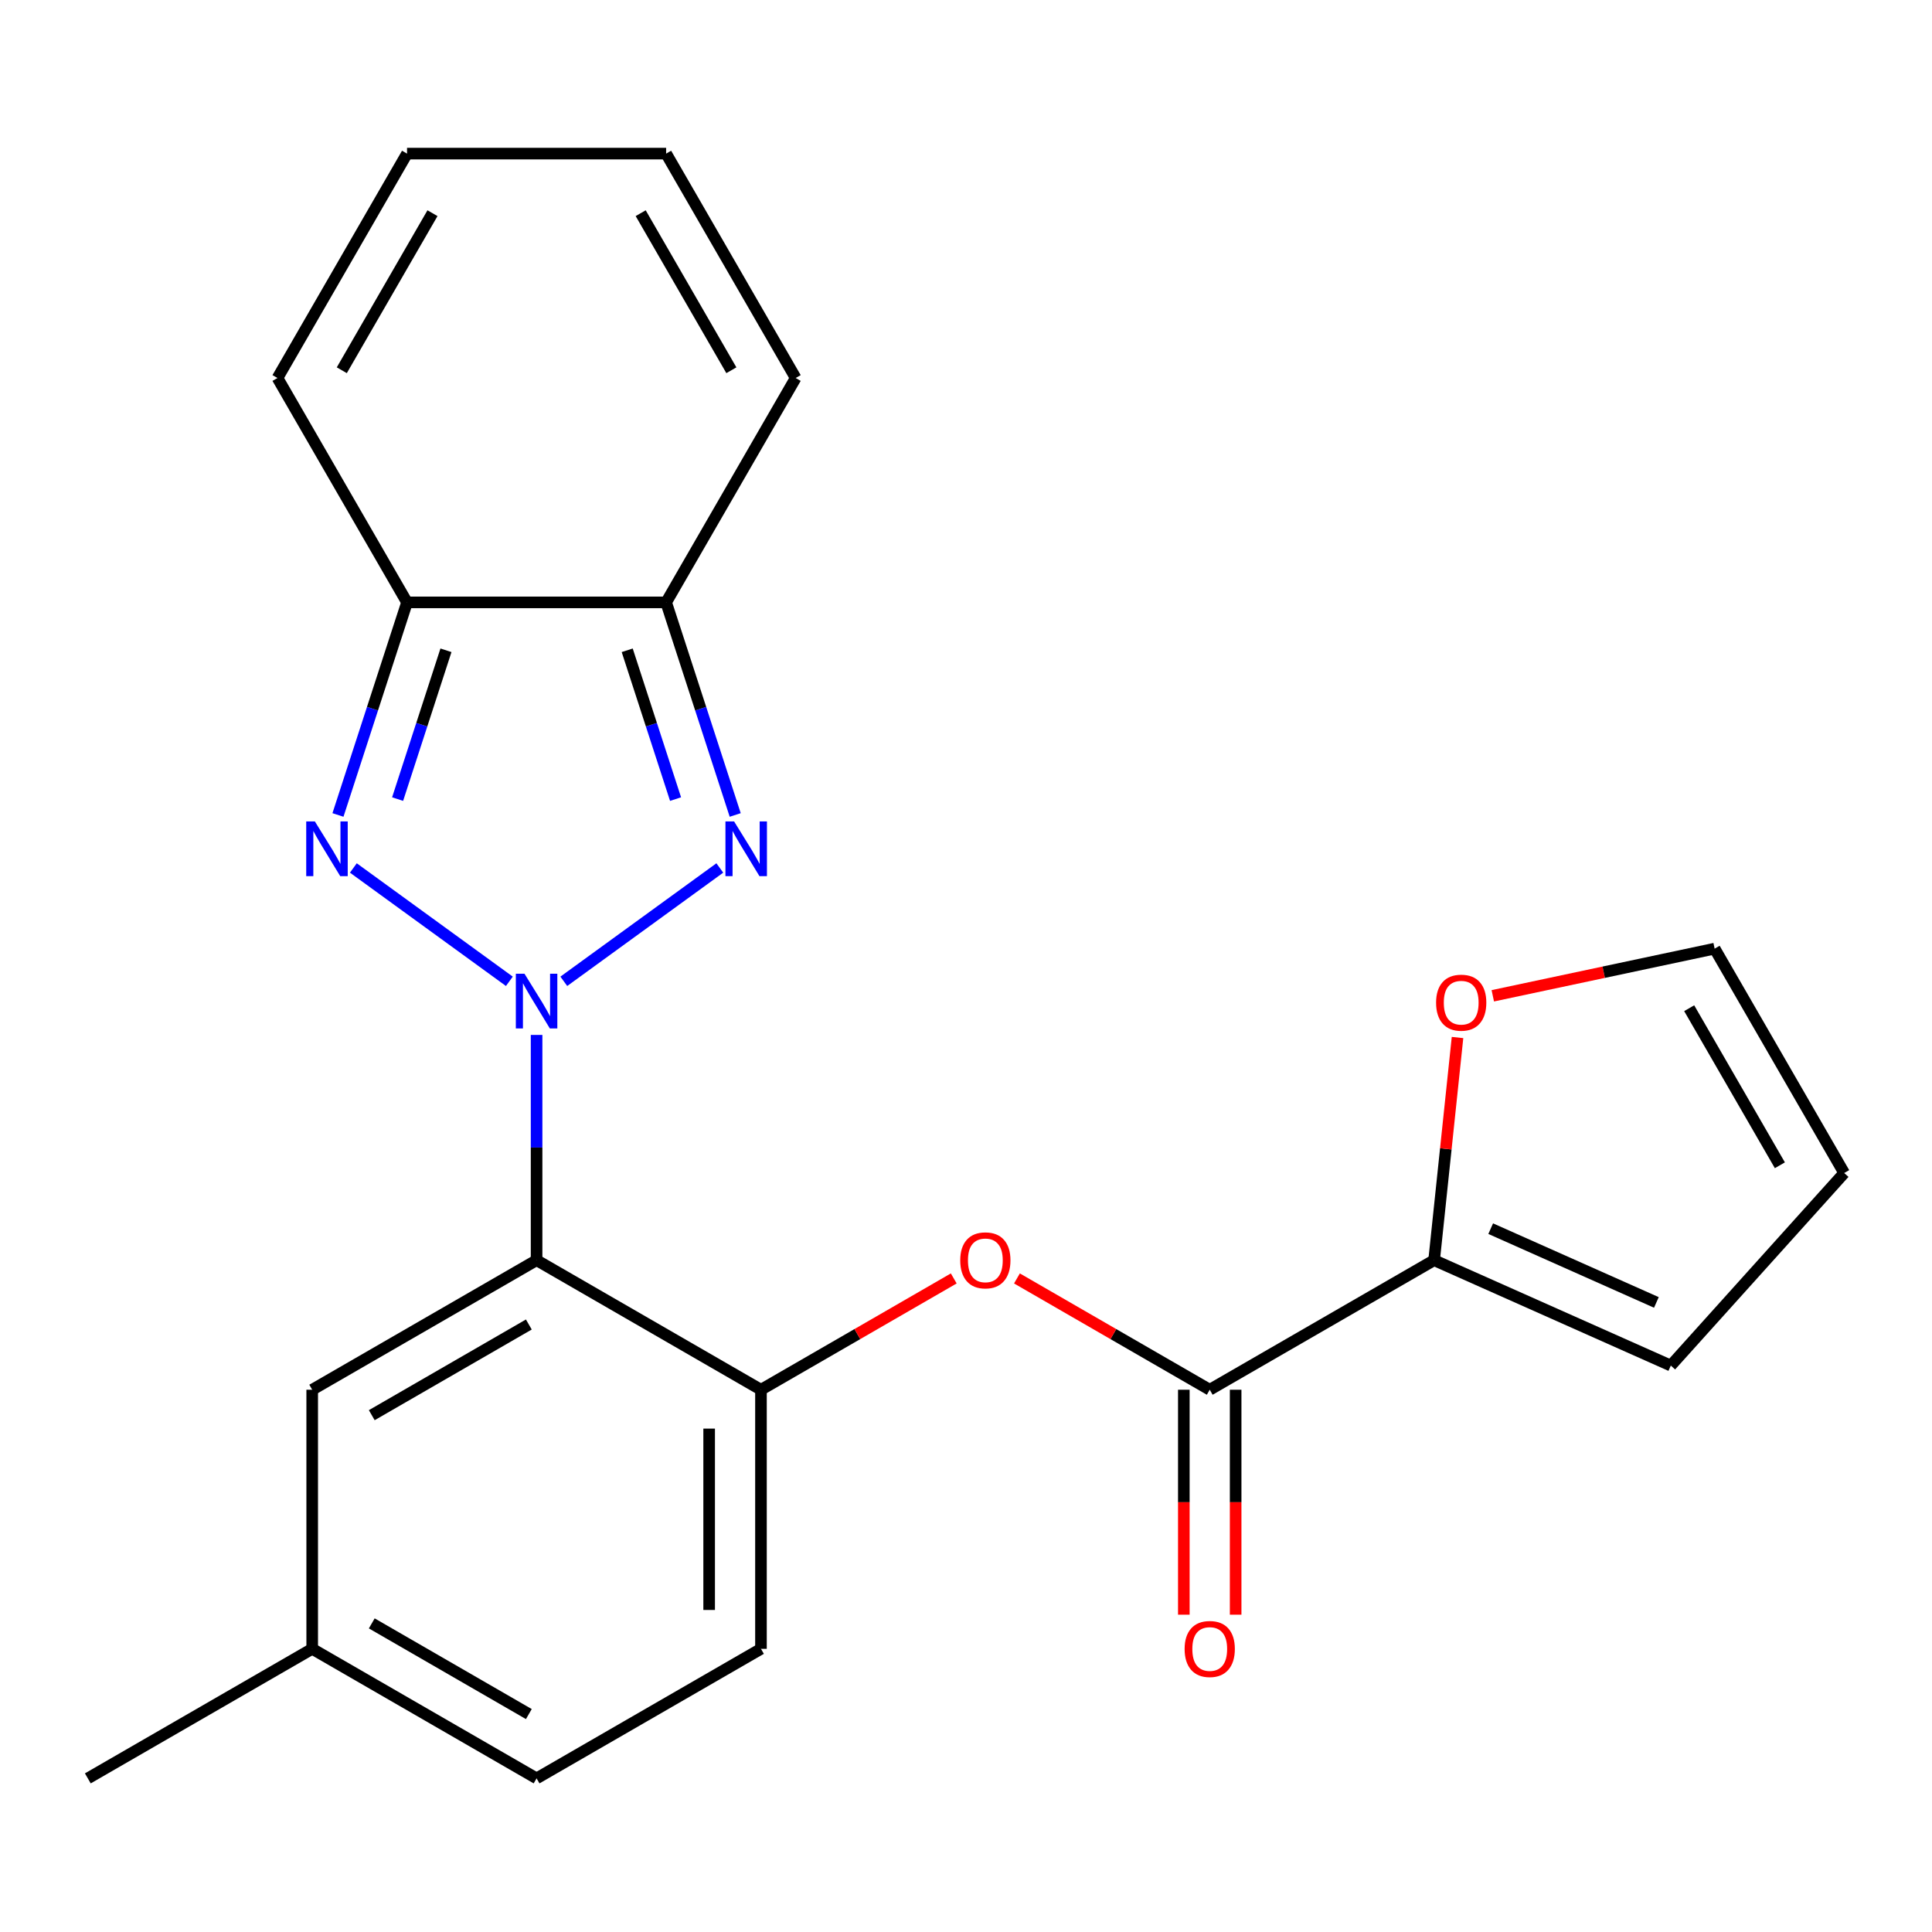 <?xml version='1.0' encoding='iso-8859-1'?>
<svg version='1.1' baseProfile='full'
              xmlns='http://www.w3.org/2000/svg'
                      xmlns:rdkit='http://www.rdkit.org/xml'
                      xmlns:xlink='http://www.w3.org/1999/xlink'
                  xml:space='preserve'
width='1000px' height='1000px' viewBox='0 0 1000 1000'>
<!-- END OF HEADER -->
<rect style='opacity:1.0;fill:#FFFFFF;stroke:none' width='1000' height='1000' x='0' y='0'> </rect>
<path class='bond-0' d='M 291.828,507.925 L 372.573,449.261' style='fill:none;fill-rule:evenodd;stroke:#0000FF;stroke-width:6px;stroke-linecap:butt;stroke-linejoin:miter;stroke-opacity:1' />
<path class='bond-1' d='M 263.643,507.925 L 182.897,449.261' style='fill:none;fill-rule:evenodd;stroke:#0000FF;stroke-width:6px;stroke-linecap:butt;stroke-linejoin:miter;stroke-opacity:1' />
<path class='bond-2' d='M 277.735,535.677 L 277.735,593.974' style='fill:none;fill-rule:evenodd;stroke:#0000FF;stroke-width:6px;stroke-linecap:butt;stroke-linejoin:miter;stroke-opacity:1' />
<path class='bond-2' d='M 277.735,593.974 L 277.735,652.272' style='fill:none;fill-rule:evenodd;stroke:#000000;stroke-width:6px;stroke-linecap:butt;stroke-linejoin:miter;stroke-opacity:1' />
<path class='bond-4' d='M 380.54,421.825 L 362.665,366.81' style='fill:none;fill-rule:evenodd;stroke:#0000FF;stroke-width:6px;stroke-linecap:butt;stroke-linejoin:miter;stroke-opacity:1' />
<path class='bond-4' d='M 362.665,366.81 L 344.789,311.794' style='fill:none;fill-rule:evenodd;stroke:#000000;stroke-width:6px;stroke-linecap:butt;stroke-linejoin:miter;stroke-opacity:1' />
<path class='bond-4' d='M 349.669,413.609 L 337.156,375.098' style='fill:none;fill-rule:evenodd;stroke:#0000FF;stroke-width:6px;stroke-linecap:butt;stroke-linejoin:miter;stroke-opacity:1' />
<path class='bond-4' d='M 337.156,375.098 L 324.643,336.587' style='fill:none;fill-rule:evenodd;stroke:#000000;stroke-width:6px;stroke-linecap:butt;stroke-linejoin:miter;stroke-opacity:1' />
<path class='bond-3' d='M 174.93,421.825 L 192.806,366.81' style='fill:none;fill-rule:evenodd;stroke:#0000FF;stroke-width:6px;stroke-linecap:butt;stroke-linejoin:miter;stroke-opacity:1' />
<path class='bond-3' d='M 192.806,366.81 L 210.682,311.794' style='fill:none;fill-rule:evenodd;stroke:#000000;stroke-width:6px;stroke-linecap:butt;stroke-linejoin:miter;stroke-opacity:1' />
<path class='bond-3' d='M 205.802,413.609 L 218.315,375.098' style='fill:none;fill-rule:evenodd;stroke:#0000FF;stroke-width:6px;stroke-linecap:butt;stroke-linejoin:miter;stroke-opacity:1' />
<path class='bond-3' d='M 218.315,375.098 L 230.828,336.587' style='fill:none;fill-rule:evenodd;stroke:#000000;stroke-width:6px;stroke-linecap:butt;stroke-linejoin:miter;stroke-opacity:1' />
<path class='bond-6' d='M 277.735,652.272 L 393.876,719.325' style='fill:none;fill-rule:evenodd;stroke:#000000;stroke-width:6px;stroke-linecap:butt;stroke-linejoin:miter;stroke-opacity:1' />
<path class='bond-9' d='M 277.735,652.272 L 161.595,719.325' style='fill:none;fill-rule:evenodd;stroke:#000000;stroke-width:6px;stroke-linecap:butt;stroke-linejoin:miter;stroke-opacity:1' />
<path class='bond-9' d='M 273.725,685.558 L 192.427,732.495' style='fill:none;fill-rule:evenodd;stroke:#000000;stroke-width:6px;stroke-linecap:butt;stroke-linejoin:miter;stroke-opacity:1' />
<path class='bond-12' d='M 210.682,311.794 L 143.628,195.654' style='fill:none;fill-rule:evenodd;stroke:#000000;stroke-width:6px;stroke-linecap:butt;stroke-linejoin:miter;stroke-opacity:1' />
<path class='bond-23' d='M 210.682,311.794 L 344.789,311.794' style='fill:none;fill-rule:evenodd;stroke:#000000;stroke-width:6px;stroke-linecap:butt;stroke-linejoin:miter;stroke-opacity:1' />
<path class='bond-11' d='M 344.789,311.794 L 411.843,195.654' style='fill:none;fill-rule:evenodd;stroke:#000000;stroke-width:6px;stroke-linecap:butt;stroke-linejoin:miter;stroke-opacity:1' />
<path class='bond-5' d='M 626.157,719.325 L 576.263,690.519' style='fill:none;fill-rule:evenodd;stroke:#000000;stroke-width:6px;stroke-linecap:butt;stroke-linejoin:miter;stroke-opacity:1' />
<path class='bond-5' d='M 576.263,690.519 L 526.369,661.713' style='fill:none;fill-rule:evenodd;stroke:#FF0000;stroke-width:6px;stroke-linecap:butt;stroke-linejoin:miter;stroke-opacity:1' />
<path class='bond-7' d='M 626.157,719.325 L 742.297,652.272' style='fill:none;fill-rule:evenodd;stroke:#000000;stroke-width:6px;stroke-linecap:butt;stroke-linejoin:miter;stroke-opacity:1' />
<path class='bond-14' d='M 612.746,719.325 L 612.746,777.543' style='fill:none;fill-rule:evenodd;stroke:#000000;stroke-width:6px;stroke-linecap:butt;stroke-linejoin:miter;stroke-opacity:1' />
<path class='bond-14' d='M 612.746,777.543 L 612.746,835.76' style='fill:none;fill-rule:evenodd;stroke:#FF0000;stroke-width:6px;stroke-linecap:butt;stroke-linejoin:miter;stroke-opacity:1' />
<path class='bond-14' d='M 639.567,719.325 L 639.567,777.543' style='fill:none;fill-rule:evenodd;stroke:#000000;stroke-width:6px;stroke-linecap:butt;stroke-linejoin:miter;stroke-opacity:1' />
<path class='bond-14' d='M 639.567,777.543 L 639.567,835.76' style='fill:none;fill-rule:evenodd;stroke:#FF0000;stroke-width:6px;stroke-linecap:butt;stroke-linejoin:miter;stroke-opacity:1' />
<path class='bond-8' d='M 393.876,719.325 L 443.77,690.519' style='fill:none;fill-rule:evenodd;stroke:#000000;stroke-width:6px;stroke-linecap:butt;stroke-linejoin:miter;stroke-opacity:1' />
<path class='bond-8' d='M 443.77,690.519 L 493.663,661.713' style='fill:none;fill-rule:evenodd;stroke:#FF0000;stroke-width:6px;stroke-linecap:butt;stroke-linejoin:miter;stroke-opacity:1' />
<path class='bond-16' d='M 393.876,719.325 L 393.876,853.433' style='fill:none;fill-rule:evenodd;stroke:#000000;stroke-width:6px;stroke-linecap:butt;stroke-linejoin:miter;stroke-opacity:1' />
<path class='bond-16' d='M 367.054,739.442 L 367.054,833.317' style='fill:none;fill-rule:evenodd;stroke:#000000;stroke-width:6px;stroke-linecap:butt;stroke-linejoin:miter;stroke-opacity:1' />
<path class='bond-10' d='M 742.297,652.272 L 748.354,594.642' style='fill:none;fill-rule:evenodd;stroke:#000000;stroke-width:6px;stroke-linecap:butt;stroke-linejoin:miter;stroke-opacity:1' />
<path class='bond-10' d='M 748.354,594.642 L 754.411,537.012' style='fill:none;fill-rule:evenodd;stroke:#FF0000;stroke-width:6px;stroke-linecap:butt;stroke-linejoin:miter;stroke-opacity:1' />
<path class='bond-13' d='M 742.297,652.272 L 864.81,706.818' style='fill:none;fill-rule:evenodd;stroke:#000000;stroke-width:6px;stroke-linecap:butt;stroke-linejoin:miter;stroke-opacity:1' />
<path class='bond-13' d='M 771.583,635.951 L 857.342,674.134' style='fill:none;fill-rule:evenodd;stroke:#000000;stroke-width:6px;stroke-linecap:butt;stroke-linejoin:miter;stroke-opacity:1' />
<path class='bond-20' d='M 161.595,719.325 L 161.595,853.433' style='fill:none;fill-rule:evenodd;stroke:#000000;stroke-width:6px;stroke-linecap:butt;stroke-linejoin:miter;stroke-opacity:1' />
<path class='bond-15' d='M 772.668,515.423 L 830.08,503.22' style='fill:none;fill-rule:evenodd;stroke:#FF0000;stroke-width:6px;stroke-linecap:butt;stroke-linejoin:miter;stroke-opacity:1' />
<path class='bond-15' d='M 830.08,503.22 L 887.492,491.017' style='fill:none;fill-rule:evenodd;stroke:#000000;stroke-width:6px;stroke-linecap:butt;stroke-linejoin:miter;stroke-opacity:1' />
<path class='bond-17' d='M 411.843,195.654 L 344.789,79.513' style='fill:none;fill-rule:evenodd;stroke:#000000;stroke-width:6px;stroke-linecap:butt;stroke-linejoin:miter;stroke-opacity:1' />
<path class='bond-17' d='M 378.557,191.644 L 331.619,110.345' style='fill:none;fill-rule:evenodd;stroke:#000000;stroke-width:6px;stroke-linecap:butt;stroke-linejoin:miter;stroke-opacity:1' />
<path class='bond-18' d='M 143.628,195.654 L 210.682,79.513' style='fill:none;fill-rule:evenodd;stroke:#000000;stroke-width:6px;stroke-linecap:butt;stroke-linejoin:miter;stroke-opacity:1' />
<path class='bond-18' d='M 176.914,191.644 L 223.852,110.345' style='fill:none;fill-rule:evenodd;stroke:#000000;stroke-width:6px;stroke-linecap:butt;stroke-linejoin:miter;stroke-opacity:1' />
<path class='bond-19' d='M 864.81,706.818 L 954.545,607.157' style='fill:none;fill-rule:evenodd;stroke:#000000;stroke-width:6px;stroke-linecap:butt;stroke-linejoin:miter;stroke-opacity:1' />
<path class='bond-26' d='M 887.492,491.017 L 954.545,607.157' style='fill:none;fill-rule:evenodd;stroke:#000000;stroke-width:6px;stroke-linecap:butt;stroke-linejoin:miter;stroke-opacity:1' />
<path class='bond-26' d='M 874.322,521.848 L 921.259,603.147' style='fill:none;fill-rule:evenodd;stroke:#000000;stroke-width:6px;stroke-linecap:butt;stroke-linejoin:miter;stroke-opacity:1' />
<path class='bond-24' d='M 393.876,853.433 L 277.735,920.486' style='fill:none;fill-rule:evenodd;stroke:#000000;stroke-width:6px;stroke-linecap:butt;stroke-linejoin:miter;stroke-opacity:1' />
<path class='bond-25' d='M 344.789,79.513 L 210.682,79.513' style='fill:none;fill-rule:evenodd;stroke:#000000;stroke-width:6px;stroke-linecap:butt;stroke-linejoin:miter;stroke-opacity:1' />
<path class='bond-21' d='M 161.595,853.433 L 277.735,920.486' style='fill:none;fill-rule:evenodd;stroke:#000000;stroke-width:6px;stroke-linecap:butt;stroke-linejoin:miter;stroke-opacity:1' />
<path class='bond-21' d='M 192.427,840.263 L 273.725,887.2' style='fill:none;fill-rule:evenodd;stroke:#000000;stroke-width:6px;stroke-linecap:butt;stroke-linejoin:miter;stroke-opacity:1' />
<path class='bond-22' d='M 161.595,853.433 L 45.455,920.486' style='fill:none;fill-rule:evenodd;stroke:#000000;stroke-width:6px;stroke-linecap:butt;stroke-linejoin:miter;stroke-opacity:1' />
<path  class='atom-0' d='M 271.475 504.004
L 280.755 519.004
Q 281.675 520.484, 283.155 523.164
Q 284.635 525.844, 284.715 526.004
L 284.715 504.004
L 288.475 504.004
L 288.475 532.324
L 284.595 532.324
L 274.635 515.924
Q 273.475 514.004, 272.235 511.804
Q 271.035 509.604, 270.675 508.924
L 270.675 532.324
L 266.995 532.324
L 266.995 504.004
L 271.475 504.004
' fill='#0000FF'/>
<path  class='atom-1' d='M 379.97 425.178
L 389.25 440.178
Q 390.17 441.658, 391.65 444.338
Q 393.13 447.018, 393.21 447.178
L 393.21 425.178
L 396.97 425.178
L 396.97 453.498
L 393.09 453.498
L 383.13 437.098
Q 381.97 435.178, 380.73 432.978
Q 379.53 430.778, 379.17 430.098
L 379.17 453.498
L 375.49 453.498
L 375.49 425.178
L 379.97 425.178
' fill='#0000FF'/>
<path  class='atom-2' d='M 162.98 425.178
L 172.26 440.178
Q 173.18 441.658, 174.66 444.338
Q 176.14 447.018, 176.22 447.178
L 176.22 425.178
L 179.98 425.178
L 179.98 453.498
L 176.1 453.498
L 166.14 437.098
Q 164.98 435.178, 163.74 432.978
Q 162.54 430.778, 162.18 430.098
L 162.18 453.498
L 158.5 453.498
L 158.5 425.178
L 162.98 425.178
' fill='#0000FF'/>
<path  class='atom-9' d='M 497.016 652.352
Q 497.016 645.552, 500.376 641.752
Q 503.736 637.952, 510.016 637.952
Q 516.296 637.952, 519.656 641.752
Q 523.016 645.552, 523.016 652.352
Q 523.016 659.232, 519.616 663.152
Q 516.216 667.032, 510.016 667.032
Q 503.776 667.032, 500.376 663.152
Q 497.016 659.272, 497.016 652.352
M 510.016 663.832
Q 514.336 663.832, 516.656 660.952
Q 519.016 658.032, 519.016 652.352
Q 519.016 646.792, 516.656 643.992
Q 514.336 641.152, 510.016 641.152
Q 505.696 641.152, 503.336 643.952
Q 501.016 646.752, 501.016 652.352
Q 501.016 658.072, 503.336 660.952
Q 505.696 663.832, 510.016 663.832
' fill='#FF0000'/>
<path  class='atom-11' d='M 743.315 518.979
Q 743.315 512.179, 746.675 508.379
Q 750.035 504.579, 756.315 504.579
Q 762.595 504.579, 765.955 508.379
Q 769.315 512.179, 769.315 518.979
Q 769.315 525.859, 765.915 529.779
Q 762.515 533.659, 756.315 533.659
Q 750.075 533.659, 746.675 529.779
Q 743.315 525.899, 743.315 518.979
M 756.315 530.459
Q 760.635 530.459, 762.955 527.579
Q 765.315 524.659, 765.315 518.979
Q 765.315 513.419, 762.955 510.619
Q 760.635 507.779, 756.315 507.779
Q 751.995 507.779, 749.635 510.579
Q 747.315 513.379, 747.315 518.979
Q 747.315 524.699, 749.635 527.579
Q 751.995 530.459, 756.315 530.459
' fill='#FF0000'/>
<path  class='atom-15' d='M 613.157 853.513
Q 613.157 846.713, 616.517 842.913
Q 619.877 839.113, 626.157 839.113
Q 632.437 839.113, 635.797 842.913
Q 639.157 846.713, 639.157 853.513
Q 639.157 860.393, 635.757 864.313
Q 632.357 868.193, 626.157 868.193
Q 619.917 868.193, 616.517 864.313
Q 613.157 860.433, 613.157 853.513
M 626.157 864.993
Q 630.477 864.993, 632.797 862.113
Q 635.157 859.193, 635.157 853.513
Q 635.157 847.953, 632.797 845.153
Q 630.477 842.313, 626.157 842.313
Q 621.837 842.313, 619.477 845.113
Q 617.157 847.913, 617.157 853.513
Q 617.157 859.233, 619.477 862.113
Q 621.837 864.993, 626.157 864.993
' fill='#FF0000'/>
</svg>

